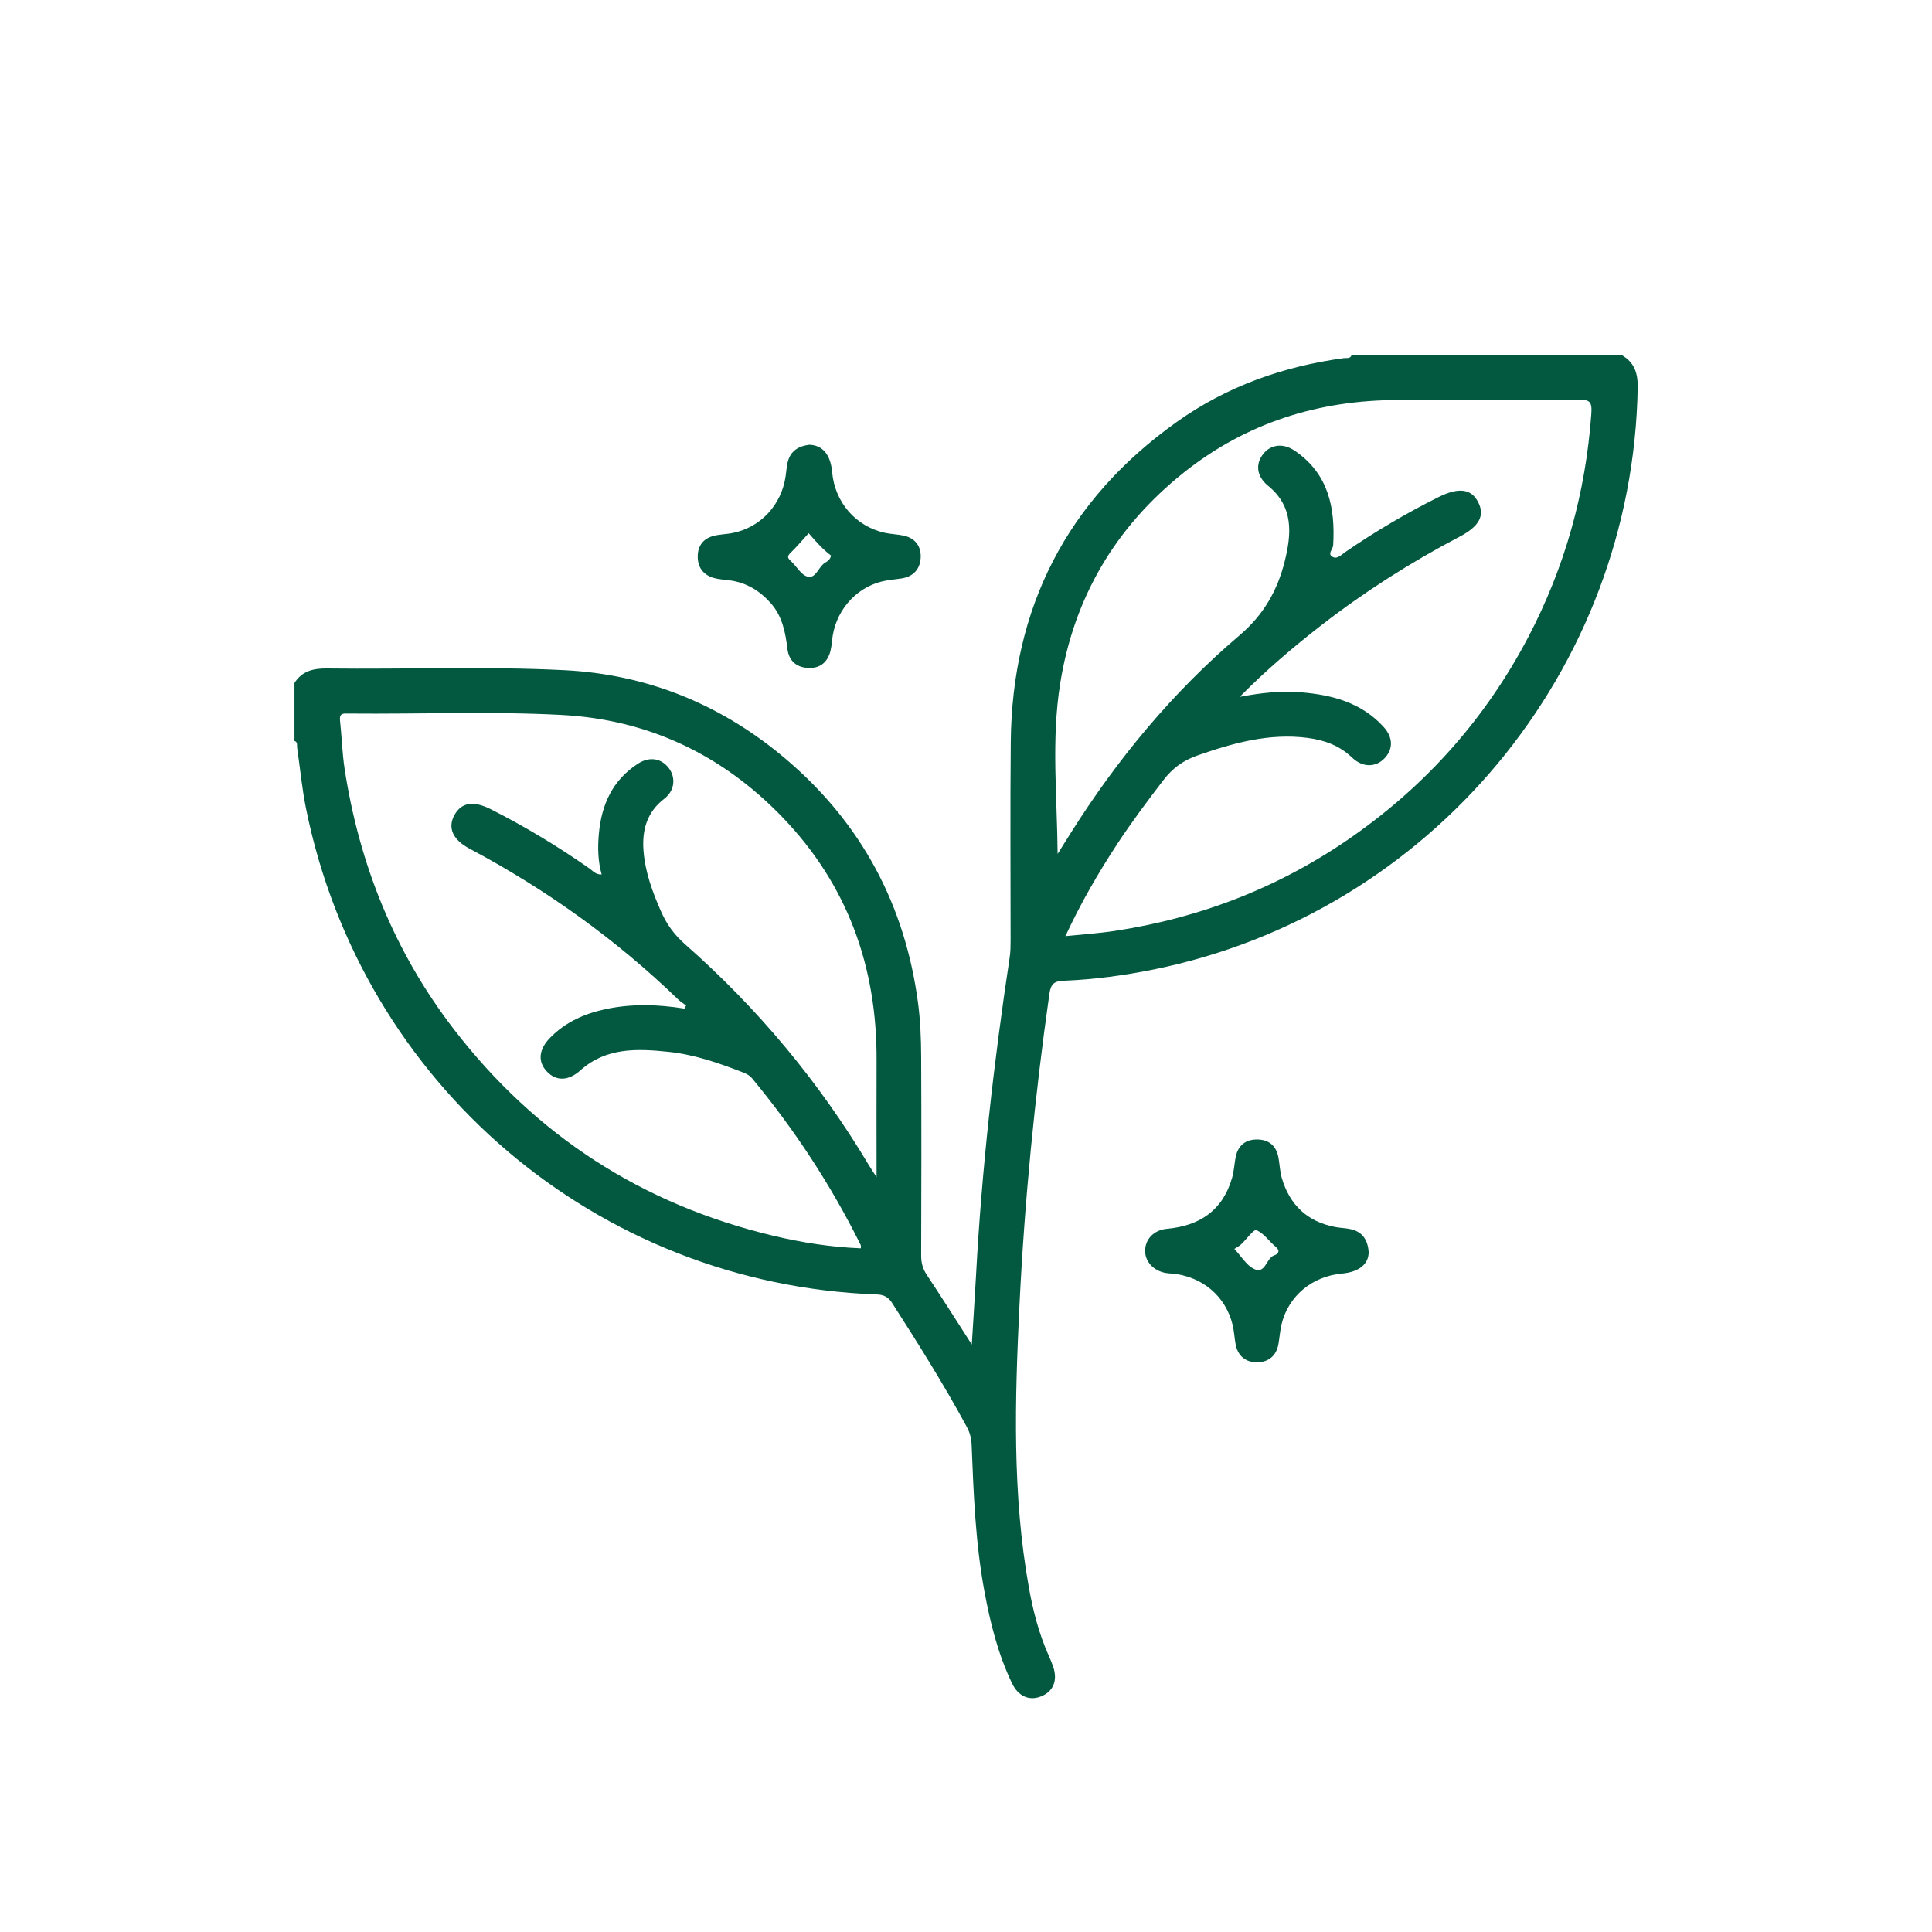 <svg viewBox="0 0 240 240" xmlns="http://www.w3.org/2000/svg" data-name="Warstwa 1" id="Warstwa_1">
  <defs>
    <style>
      .cls-1 {
        fill: #025940;
        stroke-width: 0px;
      }
    </style>
  </defs>
  <path d="M36.56,84.87c.94-1.51,2.37-1.85,4.03-1.83,9.83.12,19.66-.28,29.48.21,10.47.52,19.72,4.35,27.67,11.14,9.3,7.94,14.69,18.06,16.3,30.18.29,2.2.38,4.44.39,6.66.04,8.25.03,16.51,0,24.76,0,.91.21,1.66.72,2.41,1.81,2.73,3.57,5.51,5.57,8.62.19-3.1.37-5.79.52-8.48.71-13.28,2.2-26.49,4.19-39.64.1-.69.11-1.41.11-2.11,0-8.2-.06-16.4.02-24.6.16-16.72,6.99-30.07,20.63-39.78,6.19-4.41,13.21-6.9,20.74-7.92.34-.05.79.12.97-.37h33.57c1.57.9,2,2.25,1.97,4.04-.6,35.11-25.73,65.32-60.17,72.28-3.68.74-7.38,1.24-11.13,1.39-1.14.05-1.6.34-1.78,1.63-1.83,12.85-3.09,25.76-3.72,38.72-.57,11.72-.91,23.44,1.18,35.08.52,2.88,1.25,5.71,2.45,8.4.2.44.39.89.55,1.35.6,1.74.03,3.13-1.52,3.73-1.44.57-2.81-.02-3.58-1.63-1.75-3.64-2.71-7.52-3.44-11.47-1.11-6-1.34-12.07-1.58-18.14-.03-.83-.22-1.56-.63-2.3-2.84-5.25-6.01-10.29-9.23-15.31-.49-.77-1.04-1.06-1.95-1.09-34.75-1.26-63.96-26.14-70.88-60.39-.5-2.49-.74-5.04-1.1-7.56-.04-.3.1-.67-.33-.81v-7.17ZM131.38,106.08c.54-.87,1.09-1.74,1.63-2.6,5.79-9.2,12.68-17.51,20.96-24.55,3-2.55,4.72-5.58,5.62-9.2.85-3.41,1.13-6.78-2.06-9.38-1.44-1.17-1.61-2.71-.59-3.98.95-1.18,2.48-1.35,3.91-.37,4.18,2.86,5.04,7.07,4.76,11.75-.03.48-.75,1.04-.08,1.42.59.34,1.09-.26,1.58-.59,3.71-2.55,7.58-4.83,11.61-6.84,2.48-1.23,4.05-1.04,4.91.65.84,1.65.14,2.99-2.3,4.27-6.07,3.18-11.82,6.84-17.23,11.04-3.45,2.69-6.79,5.51-10.09,8.86,2.75-.51,5.17-.77,7.62-.56,3.87.32,7.49,1.28,10.23,4.28,1.21,1.32,1.22,2.78.13,3.92-1.1,1.15-2.73,1.16-4.04-.1-1.57-1.5-3.45-2.17-5.54-2.44-4.77-.61-9.23.64-13.67,2.19-1.75.61-3.08,1.57-4.22,3.06-1.98,2.59-3.93,5.19-5.72,7.91-2.37,3.62-4.54,7.35-6.45,11.47,2.16-.22,4.16-.35,6.13-.65,10.78-1.63,20.7-5.52,29.62-11.79,9.21-6.47,16.49-14.7,21.73-24.68,4.57-8.71,7.15-17.97,7.85-27.79.11-1.55-.25-1.73-1.61-1.72-7.44.06-14.88.03-22.32.03-9.93,0-18.93,2.82-26.73,9.04-8.44,6.74-13.61,15.46-15.32,26.17-1.12,7.01-.38,14.07-.32,21.19ZM85.03,125.28c.07-.12.13-.25.2-.37-.34-.26-.71-.48-1.01-.78-7.74-7.47-16.4-13.66-25.9-18.71-2.1-1.12-2.73-2.6-1.87-4.17.87-1.58,2.38-1.81,4.53-.72,4.26,2.16,8.34,4.62,12.25,7.36.42.29.77.78,1.51.74-.47-1.67-.5-3.35-.35-5.02.32-3.63,1.69-6.7,4.87-8.75,1.38-.89,2.83-.69,3.78.5.94,1.19.8,2.86-.53,3.87-2.18,1.68-2.77,3.93-2.57,6.49.21,2.62,1.1,5.05,2.15,7.45.71,1.63,1.67,2.95,3.01,4.13,9.03,7.95,16.65,17.08,22.82,27.42.23.39.49.77.97,1.51,0-5.15-.02-9.85,0-14.56.05-11.58-3.61-21.75-11.68-30.14-7.49-7.78-16.68-12.16-27.5-12.72-8.73-.46-17.48-.09-26.23-.17-.16,0-.33,0-.49,0-.64-.03-.82.23-.75.88.22,2,.27,4.02.57,6,1.83,11.89,6.19,22.73,13.55,32.31,10.17,13.22,23.37,21.76,39.57,25.65,3.61.87,7.27,1.44,11.01,1.59-.01-.22.02-.35-.03-.43-3.68-7.41-8.19-14.29-13.46-20.66-.34-.41-.75-.61-1.2-.78-2.98-1.16-6.03-2.21-9.22-2.54-3.86-.4-7.73-.57-10.94,2.31-1.5,1.34-3.02,1.35-4.17.12-1.13-1.21-1.01-2.71.41-4.17,1.92-1.97,4.34-3.03,6.98-3.58,3.22-.67,6.46-.57,9.7-.05Z" class="cls-1"></path>
  <path d="M170.02,155.54c0,1.48-1.17,2.47-3.32,2.67-3.67.33-6.6,2.74-7.48,6.21-.21.84-.26,1.71-.41,2.56-.26,1.43-1.2,2.21-2.58,2.25-1.45.03-2.46-.74-2.74-2.25-.15-.8-.18-1.62-.37-2.4-.87-3.58-3.79-6.03-7.53-6.37-.27-.02-.54-.03-.81-.08-1.51-.29-2.53-1.41-2.53-2.75,0-1.42,1.07-2.58,2.69-2.73,4.08-.37,6.94-2.27,8.11-6.32.24-.82.28-1.7.44-2.55.29-1.5,1.25-2.26,2.74-2.23,1.42.03,2.32.81,2.58,2.23.16.85.18,1.74.42,2.56.99,3.36,3.19,5.44,6.67,6.09.64.12,1.3.12,1.93.27,1.39.33,2.08,1.28,2.19,2.84ZM153.33,155.14c.89.96,1.46,1.94,2.31,2.42,1.58.9,1.6-1.28,2.66-1.62.46-.14.79-.56.16-1.07-.82-.68-1.47-1.69-2.39-2.05-.35-.14-1.24,1.16-1.91,1.77-.27.25-.62.42-.82.55Z" class="cls-1"></path>
  <path d="M100.53,55.25c1.66.04,2.65,1.24,2.84,3.39.34,3.76,2.92,6.75,6.55,7.55.79.17,1.62.18,2.4.36,1.43.33,2.12,1.37,2.05,2.73-.07,1.36-.85,2.31-2.29,2.56-.86.14-1.73.19-2.57.4-3.37.85-5.83,3.83-6.15,7.36-.04.43-.1.86-.2,1.28-.38,1.46-1.36,2.19-2.85,2.09-1.43-.1-2.31-.92-2.49-2.34-.25-2.07-.63-4.07-2.07-5.7-1.38-1.56-3.05-2.57-5.13-2.84-.65-.08-1.31-.12-1.93-.29-1.21-.34-1.94-1.17-2.01-2.46-.07-1.35.53-2.34,1.82-2.73.82-.25,1.71-.23,2.56-.41,3.45-.71,6.01-3.48,6.53-7.02.09-.59.12-1.19.26-1.77.34-1.4,1.36-2,2.67-2.16ZM100.45,66.24c-.76.84-1.46,1.67-2.23,2.42-.42.41-.43.62,0,1.01.73.65,1.28,1.75,2.1,1.96,1.06.28,1.35-1.27,2.21-1.75.3-.17.63-.42.7-.87-.98-.74-1.81-1.66-2.78-2.78Z" class="cls-1"></path>
</svg>